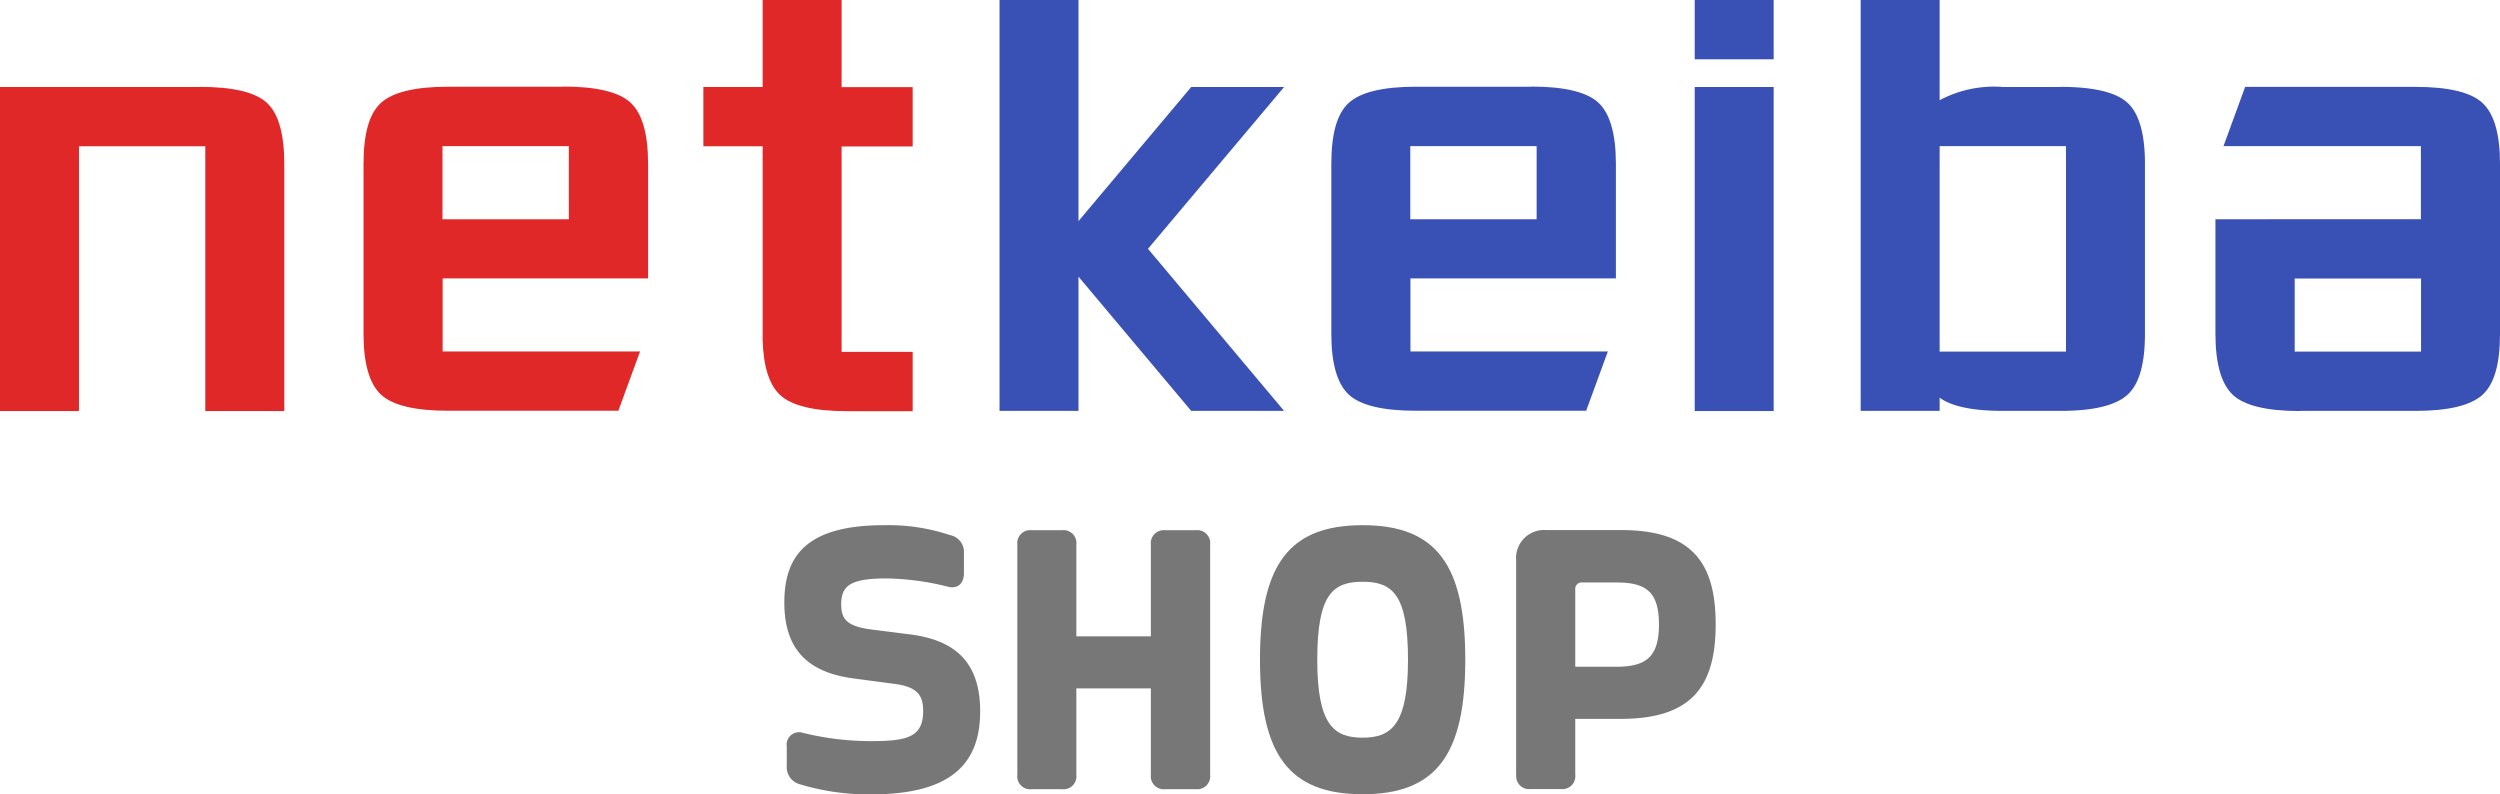 <svg xmlns="http://www.w3.org/2000/svg" width="174.13" height="55.33" viewBox="0 0 174.13 55.33"><rect width="5.5" height="4.13" transform="translate(118.04)" fill="#3951b5"/><path d="M143.51,6.06h-3.97a8.068,8.068,0,0,0-4.44.92V0h-5.5V28.62h5.5V27.7c.85.62,2.33.92,4.44.92h3.97c2.3,0,3.86-.38,4.68-1.13s1.21-2.16,1.21-4.25V11.4c0-2.06-.4-3.47-1.19-4.22s-2.37-1.13-4.71-1.13h.01Zm.39,18.43h-8.8V10.18h8.8Z" fill="#3951b5"/><path d="M13.91,6.06H0V28.63H5.5V10.19h8.8V28.63h5.5V11.4c0-2.06-.4-3.47-1.19-4.22S16.24,6.05,13.9,6.05h.01Z" fill="#e12828"/><path d="M160.22,28.62h8.02c2.3,0,3.86-.38,4.68-1.13s1.21-2.16,1.21-4.25V11.4c0-2.06-.41-3.47-1.21-4.22s-2.37-1.13-4.68-1.13H156.38l-1.51,4.13h13.75v5.09H154.31v7.98c0,2.08.41,3.5,1.21,4.25s2.37,1.13,4.68,1.13h.02Zm-.39-9.22h8.8v5.09h-8.8Z" fill="#3951b5"/><path d="M106.64,6.04H98.62c-2.3,0-3.86.38-4.68,1.13s-1.21,2.16-1.21,4.25V23.26c0,2.06.41,3.47,1.21,4.22s2.37,1.13,4.68,1.13h11.86l1.51-4.13H98.24V19.39h14.31V11.41c0-2.08-.41-3.5-1.21-4.25s-2.37-1.13-4.68-1.13h-.02Zm.39,9.23h-8.8V10.18h8.8Z" fill="#3951b5"/><path d="M39.23,6.04H31.21c-2.3,0-3.86.38-4.68,1.13s-1.21,2.16-1.21,4.25V23.26c0,2.06.41,3.47,1.21,4.22s2.37,1.13,4.68,1.13H43.07l1.51-4.13H30.83V19.39H45.14V11.41c0-2.08-.41-3.5-1.21-4.25s-2.37-1.13-4.68-1.13h-.02Zm.39,9.23h-8.8V10.18h8.8Z" fill="#e12828"/><path d="M89.44,6.06H82.97L75.12,15.4V0h-5.5V28.62h5.5V19.27l7.85,9.35h6.47L79.96,17.33Z" fill="#3951b5"/><path d="M58.62,0h-5.5V6.06H48.99v4.13h4.13V23.68h0c.05,1.85.46,3.12,1.21,3.83.81.75,2.37,1.13,4.68,1.13h4.56V24.51H58.62V10.2h4.95V6.07H58.62V0Z" fill="#e12828"/><rect width="5.5" height="22.57" transform="translate(118.04 6.06)" fill="#3951b5"/><path d="M55.77,54.64a1.231,1.231,0,0,1-.97-1.3V51.99a.859.859,0,0,1,1.07-.96,19.784,19.784,0,0,0,4.86.59c2.51,0,3.57-.31,3.57-2.1,0-1.11-.42-1.69-2.03-1.89l-2.78-.37c-3.19-.41-4.86-1.99-4.86-5.3s1.62-5.38,6.96-5.38a13.6,13.6,0,0,1,4.58.69,1.2,1.2,0,0,1,.97,1.28v1.37c0,.68-.39,1.1-1.06.96a18.356,18.356,0,0,0-4.37-.59c-2.57,0-3.1.56-3.12,1.79,0,1.03.39,1.54,2.06,1.76l2.76.35c3.19.41,4.86,2,4.86,5.36,0,3.58-1.95,5.78-7.58,5.78a16.543,16.543,0,0,1-4.93-.69Z" fill="#777"/><path d="M80.16,53.97V47.95H74.97v6.02a.9.9,0,0,1-1,1H71.86a.9.9,0,0,1-1-1V37.93a.9.9,0,0,1,1-1h2.11a.9.9,0,0,1,1,1v6.39h5.19V37.93a.906.906,0,0,1,1-1h2.13a.906.906,0,0,1,1,1V53.97a.906.906,0,0,1-1,1H81.16A.906.906,0,0,1,80.16,53.97Z" fill="#777"/><path d="M87.76,45.95c0-6.6,2-9.37,7.15-9.37s7.15,2.78,7.15,9.37-2,9.37-7.15,9.37S87.76,52.53,87.76,45.95Zm10.31,0c0-4.55-1.09-5.43-3.16-5.43s-3.16.87-3.16,5.43,1.17,5.43,3.16,5.43S98.07,50.49,98.07,45.95Z" fill="#777"/><path d="M105.6,53.97V39.01a1.953,1.953,0,0,1,2.09-2.09h5.23c4.98,0,6.58,2.33,6.58,6.57s-1.61,6.58-6.58,6.58h-3.2v3.89a.9.9,0,0,1-1,1h-2.11a.9.9,0,0,1-1-1Zm9.95-10.47c0-2.28-.9-2.93-2.97-2.93h-2.37a.447.447,0,0,0-.49.49v5.38h2.86c2.07,0,2.97-.68,2.97-2.95Z" fill="#777"/></svg>